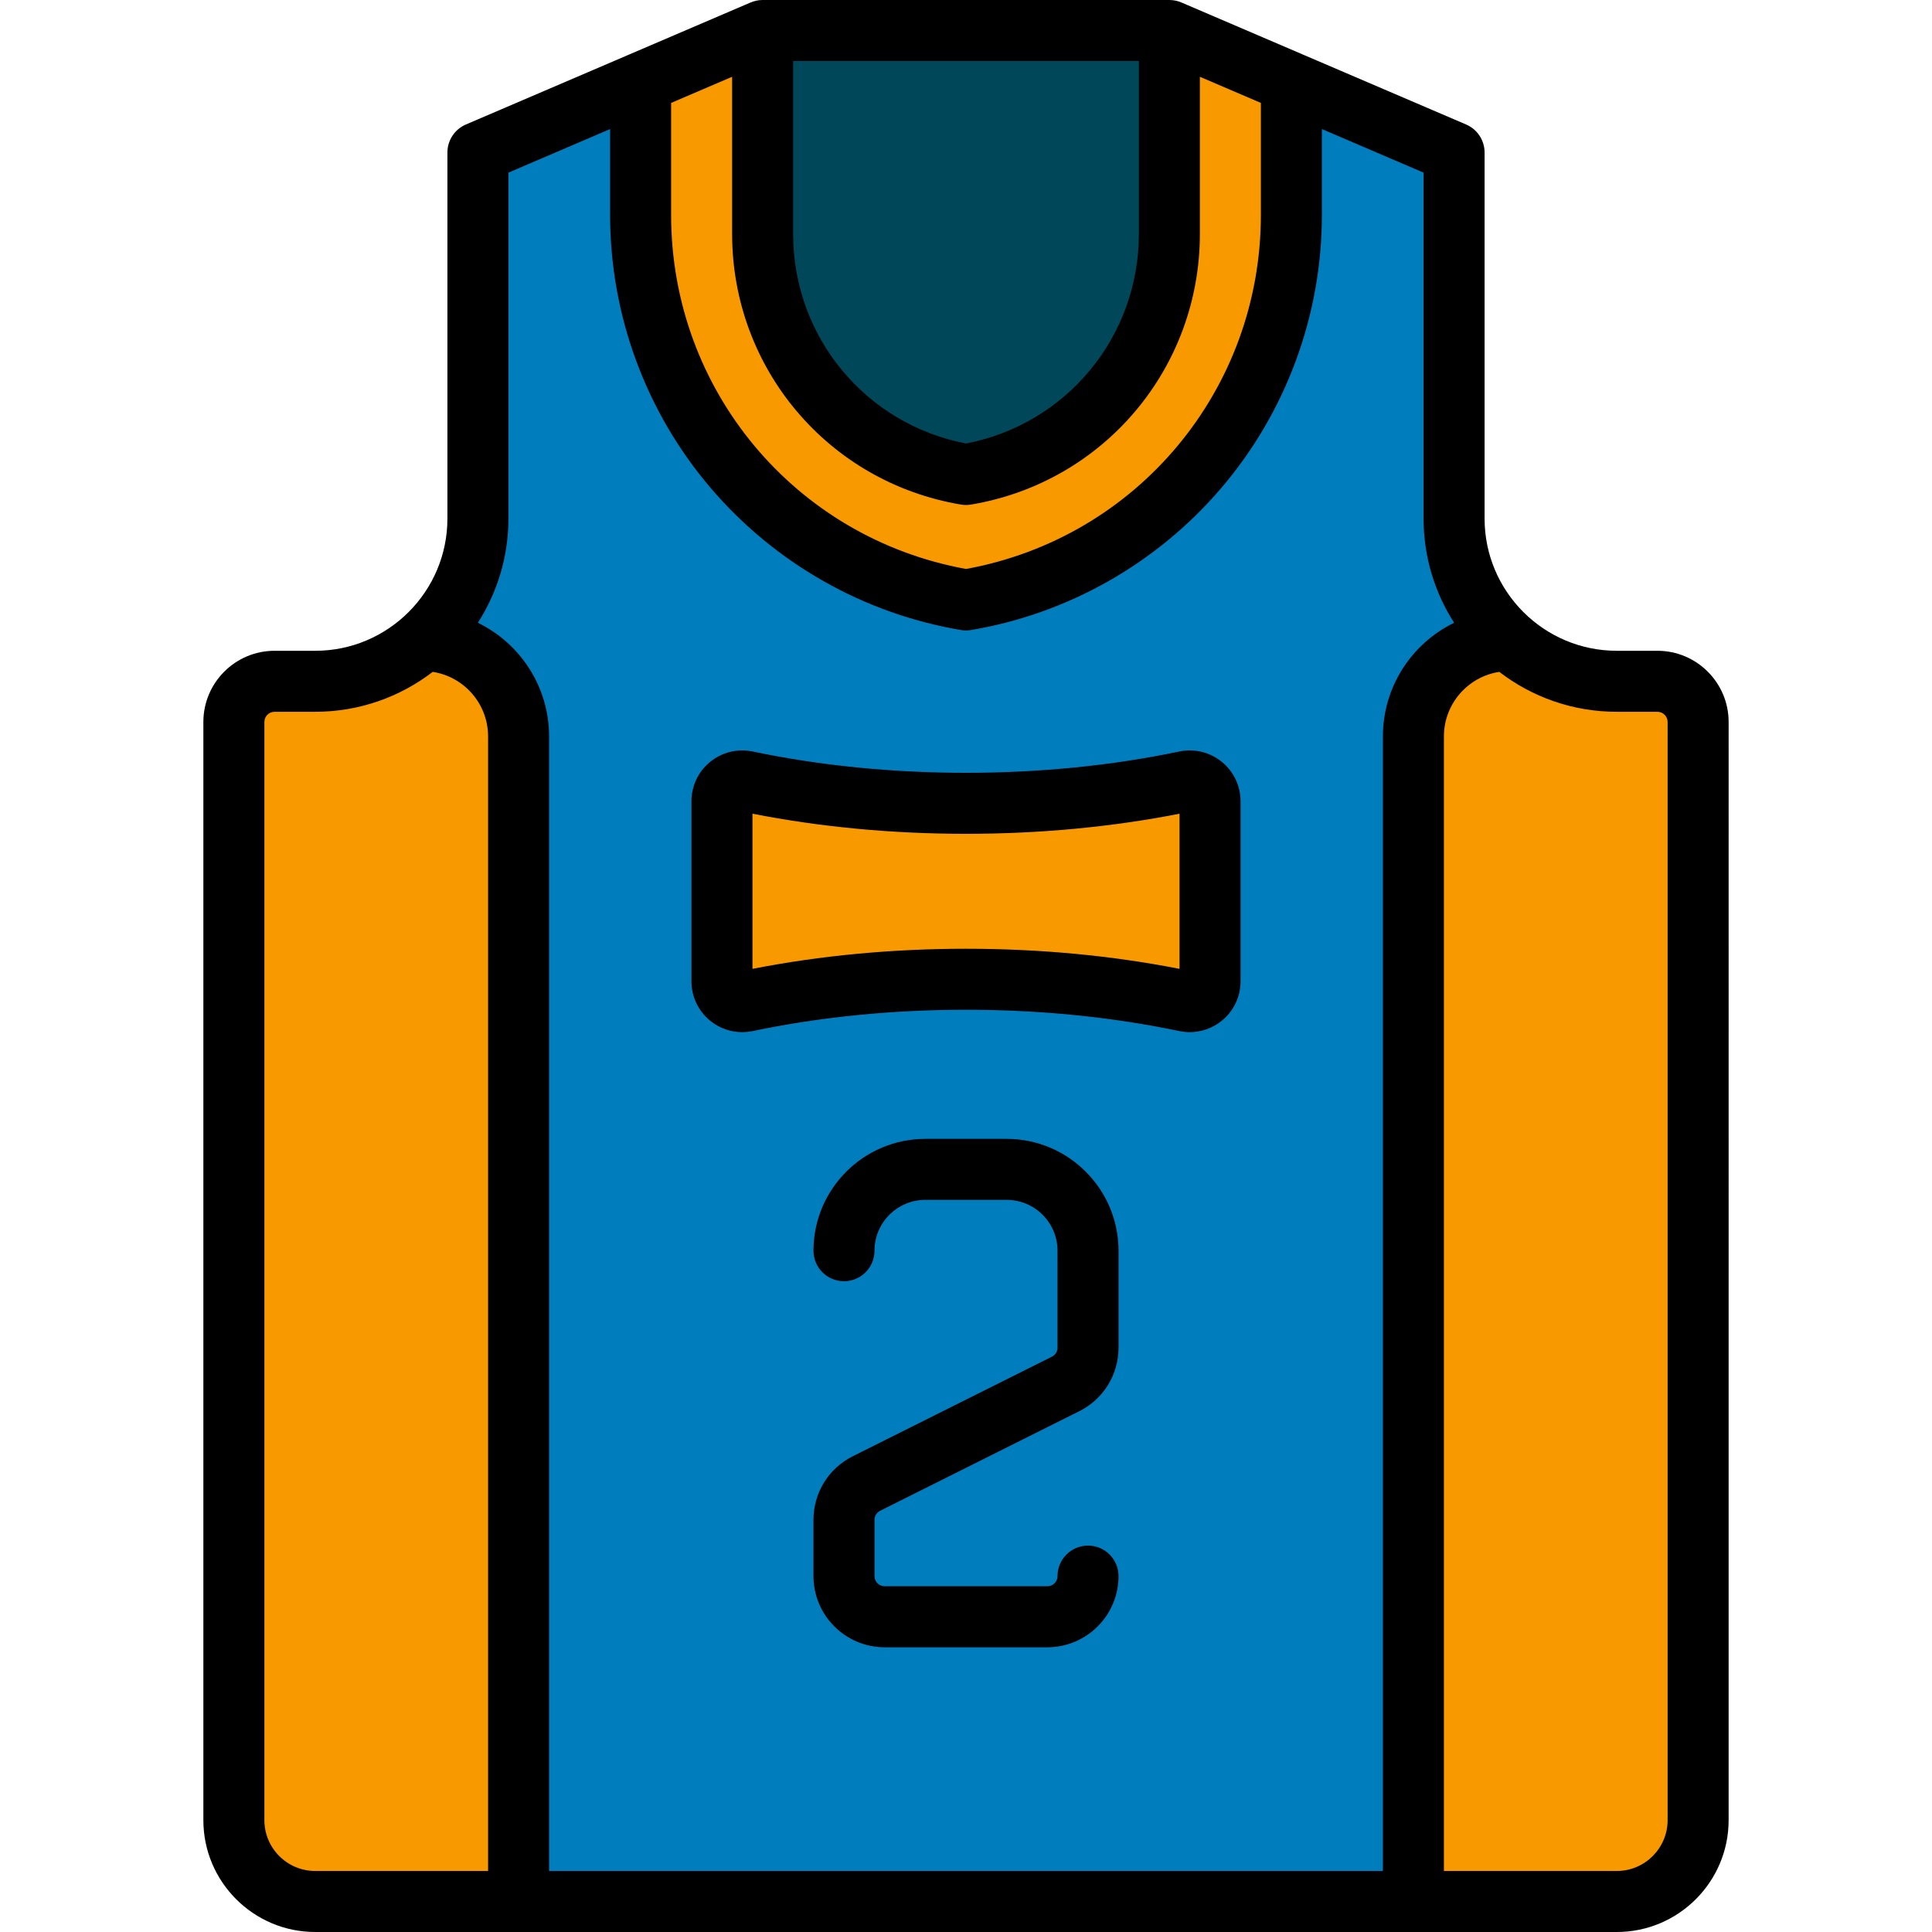 <?xml version="1.0" encoding="iso-8859-1"?>
<!-- Uploaded to: SVG Repo, www.svgrepo.com, Generator: SVG Repo Mixer Tools -->
<svg height="800px" width="800px" version="1.1" id="Layer_1" xmlns="http://www.w3.org/2000/svg" xmlns:xlink="http://www.w3.org/1999/xlink" 
	 viewBox="0 0 512.001 512.001" xml:space="preserve">
<path style="fill:#F99900;" d="M439.243,180.548c5.953,0,10.779,4.826,10.779,10.779v291.032c0,11.906-9.651,21.558-21.558,21.558
	H83.537c-11.906,0-21.558-9.651-21.558-21.558V191.327c0-5.953,4.826-10.779,10.779-10.779h10.779
	c23.812,0,43.116-19.304,43.116-43.116V40.422l75.453-32.337h107.789l75.453,32.337v97.011c0,23.812,19.304,43.116,43.116,43.116
	H439.243z"/>
<path style="fill:#007DBC;" d="M399.961,169.77c-14.023,0-25.392,11.369-25.392,25.392v308.755H137.432V195.161
	c0-14.023-11.369-25.392-25.392-25.392c8.956-7.901,14.613-19.455,14.613-32.337V40.422l43.116-18.478V56.97
	c0,51.27,37.296,93.806,86.232,102.021c48.936-8.215,86.232-50.749,86.232-102.021V21.944l43.116,18.478v97.011
	C385.348,150.315,391.005,161.869,399.961,169.77z"/>
<path style="fill:#004859;" d="M202.106,61.98V8.085l0,0h107.789l0,0V61.98c0,32.044-23.309,58.629-53.895,63.763
	C225.415,120.609,202.106,94.024,202.106,61.98z"/>
<path style="fill:#F99900;" d="M314.167,207.072c3.357-0.702,6.507,1.838,6.507,5.267v47.723c0,3.429-3.152,5.968-6.507,5.267
	c-17.901-3.744-37.55-5.813-58.166-5.813s-40.265,2.07-58.166,5.813c-3.357,0.702-6.507-1.838-6.507-5.267v-47.723
	c0-3.429,3.152-5.968,6.507-5.267c17.901,3.744,37.55,5.813,58.166,5.813S296.265,210.816,314.167,207.072z"/>
<path d="M439.243,172.464h-10.779c-19.317,0-35.032-15.716-35.032-35.032V40.422c0-3.234-1.927-6.157-4.9-7.431l-42.963-18.413
	c-0.102-0.046-0.206-0.092-0.312-0.135L313.244,0.723c-1.013-0.461-2.137-0.72-3.323-0.723c-0.009,0-0.017,0-0.025,0H202.107
	c-0.009,0-0.017,0-0.026,0c-1.185,0.003-2.31,0.262-3.322,0.723l-32.013,13.721c-0.106,0.043-0.209,0.087-0.313,0.135L123.47,32.991
	c-2.974,1.274-4.901,4.197-4.901,7.431v97.011c0,19.316-15.716,35.032-35.032,35.032H72.758c-10.401,0-18.863,8.463-18.863,18.863
	v291.032c0,16.345,13.297,29.642,29.642,29.642h344.926c16.344,0,29.642-13.297,29.642-29.642V191.327
	C458.106,180.927,449.643,172.464,439.243,172.464z M210.19,16.17h91.621V61.98c0,27.285-19.184,50.433-45.811,55.549
	c-26.626-5.117-45.811-28.265-45.811-55.549V16.17z M177.853,27.275l16.168-6.93V61.98c0,35.668,25.503,65.837,60.64,71.735
	c0.886,0.149,1.791,0.149,2.676,0c35.138-5.898,60.641-36.067,60.641-71.735V20.345l16.168,6.93v29.696
	c0,46.31-32.782,85.548-78.147,93.813c-45.365-8.265-78.147-47.503-78.147-93.813V27.275z M129.348,495.833H83.537
	c-7.43,0-13.474-6.044-13.474-13.474V191.327c0-1.485,1.209-2.695,2.695-2.695h10.779c11.704,0,22.501-3.946,31.135-10.58
	c8.299,1.271,14.676,8.459,14.676,17.108V495.833z M366.485,195.161v300.671H145.516V195.161c0-13.228-7.712-24.688-18.876-30.122
	c5.123-7.971,8.097-17.448,8.097-27.607v-91.68l26.947-11.549V56.97c0,26.542,9.483,52.256,26.703,72.408
	c17.022,19.921,40.559,33.268,66.274,37.585c0.886,0.149,1.791,0.149,2.676,0c25.715-4.316,49.251-17.665,66.274-37.585
	c17.22-20.15,26.704-45.865,26.704-72.406V34.204l26.947,11.549v91.68c0,10.159,2.974,19.636,8.097,27.607
	C374.197,170.472,366.485,181.934,366.485,195.161z M441.937,482.359c0,7.43-6.044,13.474-13.474,13.474h-45.811V195.161
	c0-8.649,6.377-15.836,14.676-17.108c8.634,6.633,19.431,10.58,31.135,10.58h10.779c1.486,0,2.695,1.209,2.695,2.695V482.359z
	 M296.422,331.454v25.675c0,7.191-3.996,13.656-10.428,16.871l-52.756,26.378c-0.919,0.459-1.49,1.383-1.49,2.41v14.897
	c0,1.485,1.209,2.695,2.695,2.695h43.116c1.486,0,2.695-1.209,2.695-2.695c0-4.465,3.618-8.084,8.084-8.084s8.084,3.62,8.084,8.084
	c0,10.401-8.463,18.863-18.863,18.863h-43.116c-10.401,0-18.863-8.463-18.863-18.863v-14.897c0-7.191,3.996-13.655,10.428-16.871
	l52.755-26.378c0.921-0.46,1.491-1.383,1.491-2.41v-25.675c0-7.43-6.044-13.474-13.474-13.474h-21.558
	c-7.43,0-13.474,6.044-13.474,13.474c0,4.465-3.62,8.084-8.084,8.084c-4.465,0-8.084-3.62-8.084-8.084
	c0-16.345,13.297-29.642,29.642-29.642h21.558C283.124,301.812,296.422,315.108,296.422,331.454z M323.788,201.892
	c-3.167-2.573-7.279-3.569-11.276-2.732c-17.905,3.744-36.917,5.642-56.512,5.642c-19.594,0-38.607-1.898-56.512-5.642
	c-4-0.833-8.11,0.16-11.276,2.732c-3.158,2.566-4.97,6.375-4.97,10.447v47.722c0,4.072,1.812,7.88,4.97,10.447
	c3.167,2.573,7.277,3.567,11.277,2.732c17.904-3.744,36.917-5.642,56.511-5.642c19.595,0,38.607,1.898,56.512,5.642
	c0.928,0.194,1.862,0.29,2.789,0.29c3.068,0,6.056-1.047,8.487-3.022c3.159-2.566,4.97-6.375,4.97-10.447v-47.722
	C328.758,208.266,326.946,204.458,323.788,201.892z M312.59,256.76c-18.036-3.538-37.056-5.329-56.589-5.329
	s-38.554,1.793-56.589,5.33V215.64c18.036,3.538,37.056,5.33,56.589,5.33s38.554-1.793,56.589-5.329V256.76z"/>
</svg>